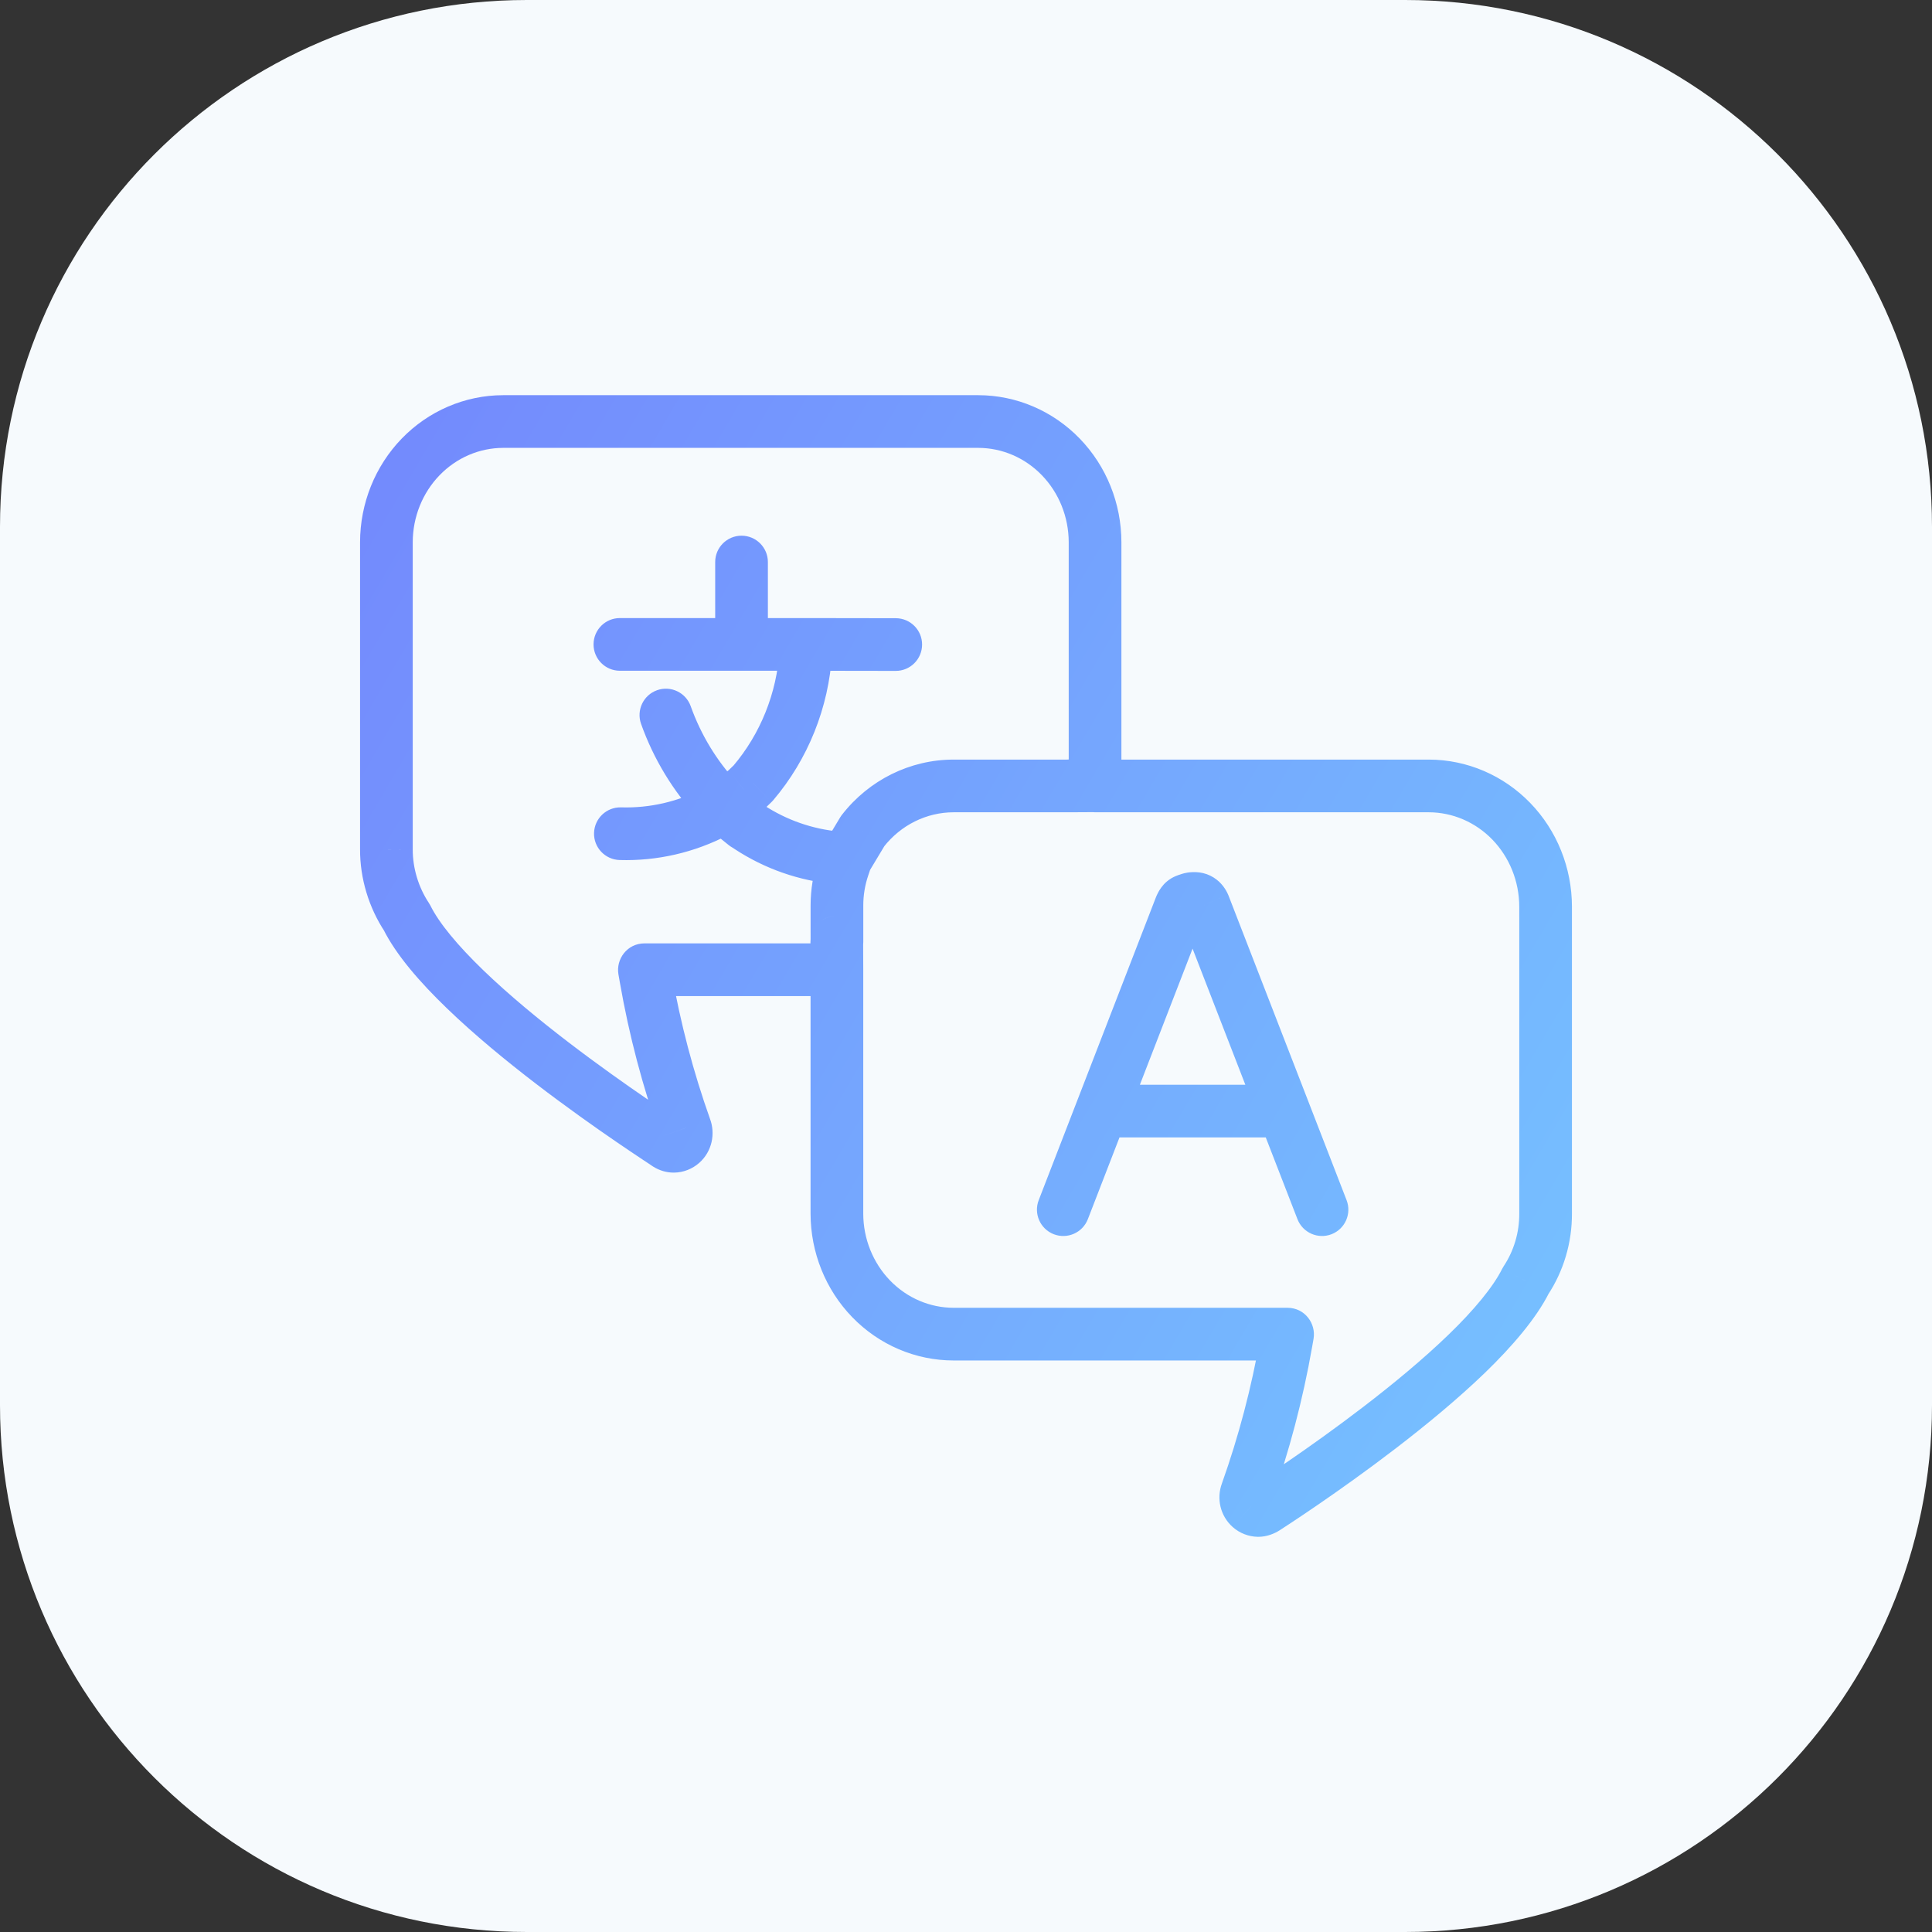 <?xml version="1.0" encoding="UTF-8"?> <svg xmlns="http://www.w3.org/2000/svg" width="55" height="55" viewBox="0 0 55 55" fill="none"><rect x="0" y="0" width="55" height="55" fill="#333333" stroke="none"/> <g clip-path="url(#clip0_23_566)"> <path d="M0 15C0 6.716 6.716 0 15 0H40C48.284 0 55 6.716 55 15V40C55 48.284 48.284 55 40 55H15C6.716 55 0 48.284 0 40V15Z" fill="#F6FAFD"></path> <path d="M44 25.809H44.75V25.808L44 25.809ZM44 34.547H43.25V34.55L44 34.547ZM43.432 36.46L42.807 36.046C42.79 36.072 42.774 36.099 42.76 36.127L43.432 36.46ZM36.019 42.936L36.423 43.568L36.425 43.567L36.019 42.936ZM35.82 43L35.807 43.75H35.82V43ZM35.59 42.91L35.091 43.47L35.094 43.473L35.59 42.91ZM35.489 42.491L36.191 42.755L36.195 42.743L35.489 42.491ZM23.825 34.551H23.075L23.075 34.552L23.825 34.551ZM19.51 32.114L18.803 32.365C18.805 32.371 18.808 32.377 18.81 32.383L19.51 32.114ZM19.18 32.632V33.382L19.191 33.382L19.18 32.632ZM19 32.58L18.581 33.202C18.59 33.208 18.599 33.214 18.608 33.219L19 32.58ZM11.581 26.114L12.253 25.78C12.239 25.752 12.223 25.725 12.206 25.7L11.581 26.114ZM11 24.178L11.75 24.182V24.178H11ZM11 15.435L10.25 15.434V15.435H11ZM14.323 12V11.25H14.322L14.323 12ZM27.851 12L27.852 11.25H27.851V12ZM31.174 15.435H31.924V15.434L31.174 15.435ZM40.44 22.374L40.442 21.624H40.44V22.374ZM17.683 22.984C17.269 22.972 16.924 23.297 16.911 23.712C16.899 24.125 17.225 24.471 17.639 24.483L17.683 22.984ZM19.663 20.104C19.524 19.714 19.095 19.51 18.705 19.649C18.315 19.788 18.111 20.217 18.25 20.608L19.663 20.104ZM21.44 22.295L21.962 22.834C21.979 22.817 21.995 22.8 22.011 22.782L21.44 22.295ZM17.647 17.595C17.233 17.595 16.897 17.93 16.897 18.345C16.897 18.759 17.233 19.095 17.647 19.095V17.595ZM21.86 16C21.86 15.586 21.524 15.25 21.11 15.25C20.696 15.25 20.36 15.586 20.36 16H21.86ZM34.275 25.768L34.974 25.497C34.969 25.484 34.964 25.471 34.958 25.459L34.275 25.768ZM36.936 34.707C37.086 35.093 37.52 35.285 37.906 35.136C38.292 34.986 38.484 34.551 38.334 34.165L36.936 34.707ZM29.57 34.166C29.421 34.552 29.613 34.986 29.999 35.136C30.385 35.285 30.82 35.093 30.969 34.707L29.57 34.166ZM33.611 25.804L32.922 25.508C32.918 25.516 32.914 25.525 32.911 25.533L33.611 25.804ZM24.562 23.653L24.087 23.073C24.02 23.127 23.964 23.193 23.919 23.267L24.562 23.653ZM24.564 23.652L25.038 24.233C25.081 24.197 25.12 24.157 25.155 24.113L24.564 23.652ZM21.22 23.474L21.632 22.847C21.511 22.768 21.37 22.725 21.226 22.724L21.22 23.474ZM21.215 23.474L20.745 24.058C20.877 24.164 21.04 24.222 21.209 24.224L21.215 23.474ZM23.822 26.82L23.809 26.07C23.398 26.077 23.07 26.413 23.072 26.823L23.822 26.82ZM31.2 22.37C31.2 21.955 30.864 21.62 30.45 21.62C30.036 21.62 29.7 21.955 29.7 22.37H31.2ZM21.205 22.518L21.738 21.99C21.471 21.72 21.044 21.693 20.744 21.926L21.205 22.518ZM20.36 17.592C20.36 18.006 20.696 18.342 21.11 18.342C21.524 18.342 21.86 18.006 21.86 17.592H20.36ZM21.86 17.605C21.86 17.191 21.524 16.855 21.11 16.855C20.696 16.855 20.36 17.191 20.36 17.605H21.86ZM25.499 19.099C25.913 19.1 26.249 18.765 26.25 18.35C26.251 17.936 25.916 17.6 25.501 17.599L25.499 19.099ZM44.75 25.808C44.748 24.707 44.325 23.646 43.564 22.86L42.486 23.903C42.971 24.405 43.249 25.091 43.25 25.81L44.75 25.808ZM44.057 36.875C44.514 36.186 44.754 35.373 44.75 34.543L43.25 34.55C43.253 35.086 43.097 35.608 42.807 36.046L44.057 36.875ZM42.277 39.077C43.047 38.332 43.739 37.527 44.104 36.794L42.76 36.127C42.512 36.626 41.971 37.287 41.234 37.998L42.277 39.077ZM39.731 41.235C40.591 40.575 41.499 39.828 42.277 39.077L41.234 37.998C40.513 38.695 39.654 39.404 38.818 40.045L39.731 41.235ZM36.425 43.567C36.593 43.458 38.09 42.494 39.731 41.235L38.818 40.045C37.226 41.267 35.769 42.205 35.613 42.306L36.425 43.567ZM35.82 43.75C36.066 43.75 36.282 43.658 36.423 43.568L35.615 42.304C35.639 42.288 35.662 42.278 35.685 42.27C35.706 42.263 35.752 42.25 35.82 42.25V43.75ZM35.094 43.473C35.29 43.646 35.542 43.745 35.807 43.75L35.833 42.25C35.928 42.252 36.018 42.288 36.086 42.348L35.094 43.473ZM34.787 42.227C34.624 42.66 34.739 43.157 35.091 43.47L36.089 42.35C36.208 42.457 36.242 42.618 36.191 42.755L34.787 42.227ZM35.875 38.089C35.628 39.502 35.262 40.893 34.782 42.24L36.195 42.743C36.703 41.316 37.091 39.843 37.353 38.347L35.875 38.089ZM35.916 37.856L35.875 38.089L37.353 38.347L37.394 38.114L35.916 37.856ZM24.262 37.498C25.024 38.284 26.061 38.73 27.149 38.73V37.23C26.475 37.23 25.824 36.954 25.339 36.454L24.262 37.498ZM23.075 34.552C23.077 35.653 23.501 36.713 24.262 37.498L25.339 36.454C24.854 35.953 24.576 35.269 24.575 34.55L23.075 34.552ZM19.124 27.715L19.084 27.482L17.606 27.74L17.647 27.973L19.124 27.715ZM20.216 31.862C19.737 30.515 19.371 29.128 19.124 27.715L17.647 27.973C17.908 29.469 18.295 30.939 18.803 32.365L20.216 31.862ZM19.906 33.104C20.272 32.781 20.373 32.27 20.21 31.845L18.81 32.383C18.761 32.256 18.784 32.094 18.914 31.979L19.906 33.104ZM19.191 33.382C19.458 33.378 19.711 33.277 19.906 33.104L18.914 31.979C18.981 31.92 19.07 31.883 19.169 31.882L19.191 33.382ZM18.608 33.219C18.772 33.319 18.968 33.382 19.18 33.382V31.882C19.264 31.882 19.336 31.906 19.391 31.94L18.608 33.219ZM18.426 33.098C18.439 33.106 18.476 33.131 18.513 33.156C18.531 33.168 18.548 33.18 18.56 33.188C18.567 33.192 18.572 33.196 18.575 33.198C18.577 33.199 18.579 33.2 18.579 33.201C18.58 33.201 18.581 33.202 18.581 33.202C18.581 33.202 18.581 33.202 18.581 33.202C18.581 33.202 18.581 33.202 19 32.58C19.418 31.957 19.418 31.957 19.418 31.957C19.418 31.957 19.418 31.957 19.418 31.957C19.418 31.957 19.417 31.957 19.416 31.956C19.416 31.956 19.414 31.955 19.412 31.953C19.409 31.951 19.404 31.948 19.397 31.943C19.384 31.935 19.367 31.923 19.349 31.911C19.314 31.887 19.272 31.859 19.255 31.848L18.426 33.098ZM18.294 33.011C18.343 33.043 18.388 33.073 18.426 33.098L19.255 31.848C19.216 31.822 19.172 31.793 19.124 31.761L18.294 33.011ZM17.56 32.516C17.865 32.725 18.117 32.893 18.294 33.011L19.124 31.761C18.951 31.646 18.705 31.482 18.408 31.278L17.56 32.516ZM15.269 30.861C16.13 31.52 16.951 32.099 17.56 32.516L18.408 31.278C17.813 30.871 17.015 30.308 16.181 29.67L15.269 30.861ZM12.724 28.706C13.502 29.457 14.409 30.202 15.269 30.861L16.181 29.67C15.345 29.03 14.487 28.323 13.765 27.627L12.724 28.706ZM10.909 26.447C11.274 27.183 11.955 27.965 12.724 28.706L13.765 27.627C13.027 26.915 12.499 26.277 12.253 25.78L10.909 26.447ZM10.25 24.175C10.246 25.009 10.502 25.843 10.956 26.528L12.206 25.7C11.913 25.258 11.748 24.713 11.75 24.182L10.25 24.175ZM11.436 12.486C10.676 13.272 10.252 14.332 10.25 15.434L11.75 15.436C11.751 14.716 12.028 14.031 12.514 13.529L11.436 12.486ZM14.322 11.25C13.235 11.252 12.197 11.699 11.436 12.486L12.514 13.529C12.999 13.028 13.65 12.751 14.325 12.75L14.322 11.25ZM27.851 11.25H14.323V12.75H27.851V11.25ZM30.738 12.486C29.977 11.699 28.94 11.252 27.852 11.25L27.85 12.75C28.524 12.751 29.176 13.028 29.66 13.529L30.738 12.486ZM31.924 15.434C31.923 14.333 31.499 13.272 30.738 12.486L29.66 13.529C30.146 14.031 30.423 14.716 30.424 15.436L31.924 15.434ZM40.678 21.624L40.442 21.624L40.438 23.124L40.675 23.124L40.678 21.624ZM43.564 22.86C42.803 22.073 41.766 21.626 40.678 21.624L40.675 23.124C41.349 23.125 42.001 23.402 42.486 23.903L43.564 22.86ZM23.294 24.448C23.151 24.873 23.076 25.322 23.076 25.774H24.576C24.576 25.487 24.623 25.2 24.715 24.927L23.294 24.448ZM23.374 24.208L23.294 24.448L24.715 24.927L24.796 24.686L23.374 24.208ZM23.77 25.167L24.016 25.189L24.148 23.695L23.903 23.673L23.77 25.167ZM20.908 24.167C21.769 24.733 22.751 25.077 23.77 25.167L23.903 23.673C23.133 23.605 22.388 23.345 21.733 22.914L20.908 24.167ZM20.807 24.1L20.908 24.167L21.733 22.914L21.632 22.847L20.807 24.1ZM20.031 22.442C19.303 22.823 18.496 23.008 17.683 22.984L17.639 24.483C18.71 24.515 19.771 24.27 20.726 23.772L20.031 22.442ZM20.262 22.321L20.031 22.442L20.726 23.772L20.957 23.651L20.262 22.321ZM19.882 23.298L20.062 23.491L21.159 22.468L20.979 22.275L19.882 23.298ZM18.25 20.608C18.607 21.61 19.163 22.526 19.882 23.298L20.979 22.275C20.401 21.655 19.953 20.916 19.663 20.104L18.25 20.608ZM22.19 18.514C22.116 19.732 21.646 20.896 20.869 21.809L22.011 22.782C23.001 21.619 23.593 20.145 23.687 18.605L22.19 18.514ZM22.203 18.303L22.19 18.514L23.687 18.605L23.7 18.395L22.203 18.303ZM27.149 21.624C25.907 21.624 24.741 22.205 23.972 23.191L25.155 24.113C25.647 23.483 26.381 23.124 27.149 23.124V21.624ZM34.958 25.459C34.939 25.416 34.843 25.2 34.634 25.04L33.722 26.231C33.686 26.203 33.661 26.178 33.646 26.16C33.631 26.142 33.62 26.128 33.614 26.118C33.602 26.1 33.596 26.086 33.591 26.077L34.958 25.459ZM33.927 24.829C33.757 24.836 33.637 24.881 33.591 24.897L34.071 26.318C34.088 26.312 34.091 26.311 34.094 26.31C34.096 26.31 34.089 26.312 34.078 26.315C34.065 26.318 34.05 26.321 34.033 26.323C34.017 26.326 34.004 26.327 33.994 26.327L33.927 24.829ZM34.634 25.04C34.525 24.956 34.397 24.89 34.248 24.855C34.113 24.823 33.995 24.826 33.927 24.829L33.994 26.327C34.015 26.326 33.97 26.331 33.904 26.315C33.825 26.297 33.762 26.261 33.722 26.231L34.634 25.04ZM44.75 34.547V25.809H43.25V34.547H44.75ZM27.149 38.73H36.651V37.23H27.149V38.73ZM23.075 27.61V34.551H24.575V27.61H23.075ZM18.349 28.356H23.821V26.856H18.349V28.356ZM10.25 15.435V24.178H11.75V15.435H10.25ZM31.924 22.37V15.435H30.424V22.37H31.924ZM40.44 21.624H31.178V23.124H40.44V21.624ZM23.076 25.774V26.816H24.576V25.774H23.076ZM20.918 21.757L20.688 21.98L21.732 23.056L21.962 22.834L20.918 21.757ZM30.446 21.624H27.149V23.124H30.446V21.624ZM33.216 25.096C33.083 25.208 33.006 25.343 32.983 25.384C32.965 25.415 32.951 25.444 32.942 25.464C32.937 25.474 32.932 25.483 32.929 25.491C32.927 25.494 32.926 25.498 32.925 25.501C32.924 25.502 32.923 25.503 32.923 25.505C32.923 25.505 32.922 25.506 32.922 25.506C32.922 25.507 32.922 25.506 32.922 25.506C32.922 25.506 32.922 25.508 32.922 25.508C32.922 25.508 32.922 25.508 33.611 25.804C34.3 26.1 34.3 26.1 34.3 26.1C34.3 26.1 34.3 26.101 34.3 26.1C34.299 26.101 34.299 26.101 34.299 26.102C34.299 26.102 34.299 26.102 34.298 26.103C34.298 26.104 34.298 26.105 34.297 26.105C34.297 26.107 34.296 26.108 34.296 26.109C34.295 26.111 34.294 26.113 34.294 26.114C34.293 26.115 34.292 26.117 34.29 26.12C34.289 26.123 34.283 26.133 34.272 26.149C34.263 26.16 34.234 26.2 34.182 26.243L33.216 25.096ZM33.591 24.897C33.576 24.902 33.587 24.898 33.558 24.907C33.541 24.913 33.51 24.924 33.474 24.939C33.389 24.974 33.302 25.023 33.216 25.096L34.182 26.243C34.164 26.258 34.142 26.274 34.116 26.29C34.09 26.306 34.066 26.317 34.049 26.324C34.034 26.33 34.024 26.334 34.029 26.332C34.033 26.331 34.035 26.33 34.043 26.327C34.05 26.325 34.06 26.322 34.071 26.318L33.591 24.897ZM24.796 24.686C24.942 24.252 24.663 23.74 24.148 23.695L24.016 25.189C23.505 25.143 23.23 24.637 23.374 24.208L24.796 24.686ZM25.037 24.234L25.038 24.233L24.089 23.072L24.087 23.073L25.037 24.234ZM20.957 23.651C21.408 23.415 21.491 22.824 21.159 22.468L20.062 23.491C19.734 23.139 19.816 22.555 20.262 22.321L20.957 23.651ZM21.226 22.724H21.222L21.209 24.224L21.213 24.224L21.226 22.724ZM19.084 27.482C19.158 27.909 18.841 28.356 18.349 28.356V26.856C17.851 26.856 17.53 27.308 17.606 27.74L19.084 27.482ZM23.835 27.57C24.268 27.562 24.576 27.204 24.576 26.816H23.076C23.076 26.432 23.379 26.077 23.809 26.07L23.835 27.57ZM30.446 23.124C30.886 23.124 31.2 22.763 31.2 22.37H29.7C29.7 21.981 30.011 21.624 30.446 21.624V23.124ZM37.394 38.114C37.469 37.682 37.149 37.23 36.651 37.23V38.73C36.158 38.73 35.841 38.283 35.916 37.856L37.394 38.114ZM20.672 23.046C20.962 23.339 21.435 23.344 21.732 23.056L20.688 21.98C20.982 21.694 21.45 21.7 21.738 21.99L20.672 23.046ZM30.424 22.37C30.424 22.763 30.739 23.124 31.178 23.124V21.624C31.613 21.624 31.924 21.981 31.924 22.37H30.424ZM24.575 27.61C24.575 27.217 24.261 26.856 23.821 26.856V28.356C23.386 28.356 23.075 27.999 23.075 27.61H24.575ZM23.7 18.395C23.725 17.986 23.407 17.595 22.948 17.595V19.095C22.492 19.095 22.178 18.707 22.203 18.303L23.7 18.395ZM32.911 25.533L30.656 31.359L32.055 31.901L34.31 26.075L32.911 25.533ZM30.656 31.359L29.57 34.166L30.969 34.707L32.055 31.901L30.656 31.359ZM38.334 34.165L37.247 31.359L35.848 31.901L36.936 34.707L38.334 34.165ZM37.247 31.359L34.974 25.497L33.575 26.039L35.848 31.901L37.247 31.359ZM31.356 32.38H36.547V30.88H31.356V32.38ZM31.17 21.62L30.442 21.624L30.451 23.124L31.178 23.12L31.17 21.62ZM23.072 26.823L23.075 27.614L24.575 27.607L24.572 26.816L23.072 26.823ZM20.36 16V17.592H21.86V16H20.36ZM21.686 22.89L21.08 22.402L20.139 23.57L20.745 24.058L21.686 22.89ZM20.744 21.926L20.151 22.387L21.071 23.572L21.665 23.11L20.744 21.926ZM17.647 19.095H21.11V17.595H17.647V19.095ZM21.11 19.095H22.948V17.595H21.11V19.095ZM20.36 17.605V18.345H21.86V17.605H20.36ZM23.919 23.267L23.442 24.061L24.728 24.833L25.205 24.039L23.919 23.267ZM25.501 17.599L22.949 17.595L22.946 19.095L25.499 19.099L25.501 17.599Z" fill="url(#paint0_linear_23_566)"></path> </g> <defs> <linearGradient id="paint0_linear_23_566" x1="5.971" y1="7.096" x2="53.107" y2="34.761" gradientUnits="userSpaceOnUse"> <stop stop-color="#7381FD"></stop> <stop offset="1" stop-color="#76C7FF"></stop> </linearGradient> <clipPath id="clip0_23_566"> <rect width="55" height="55" fill="white"></rect> </clipPath> </defs> </svg> 